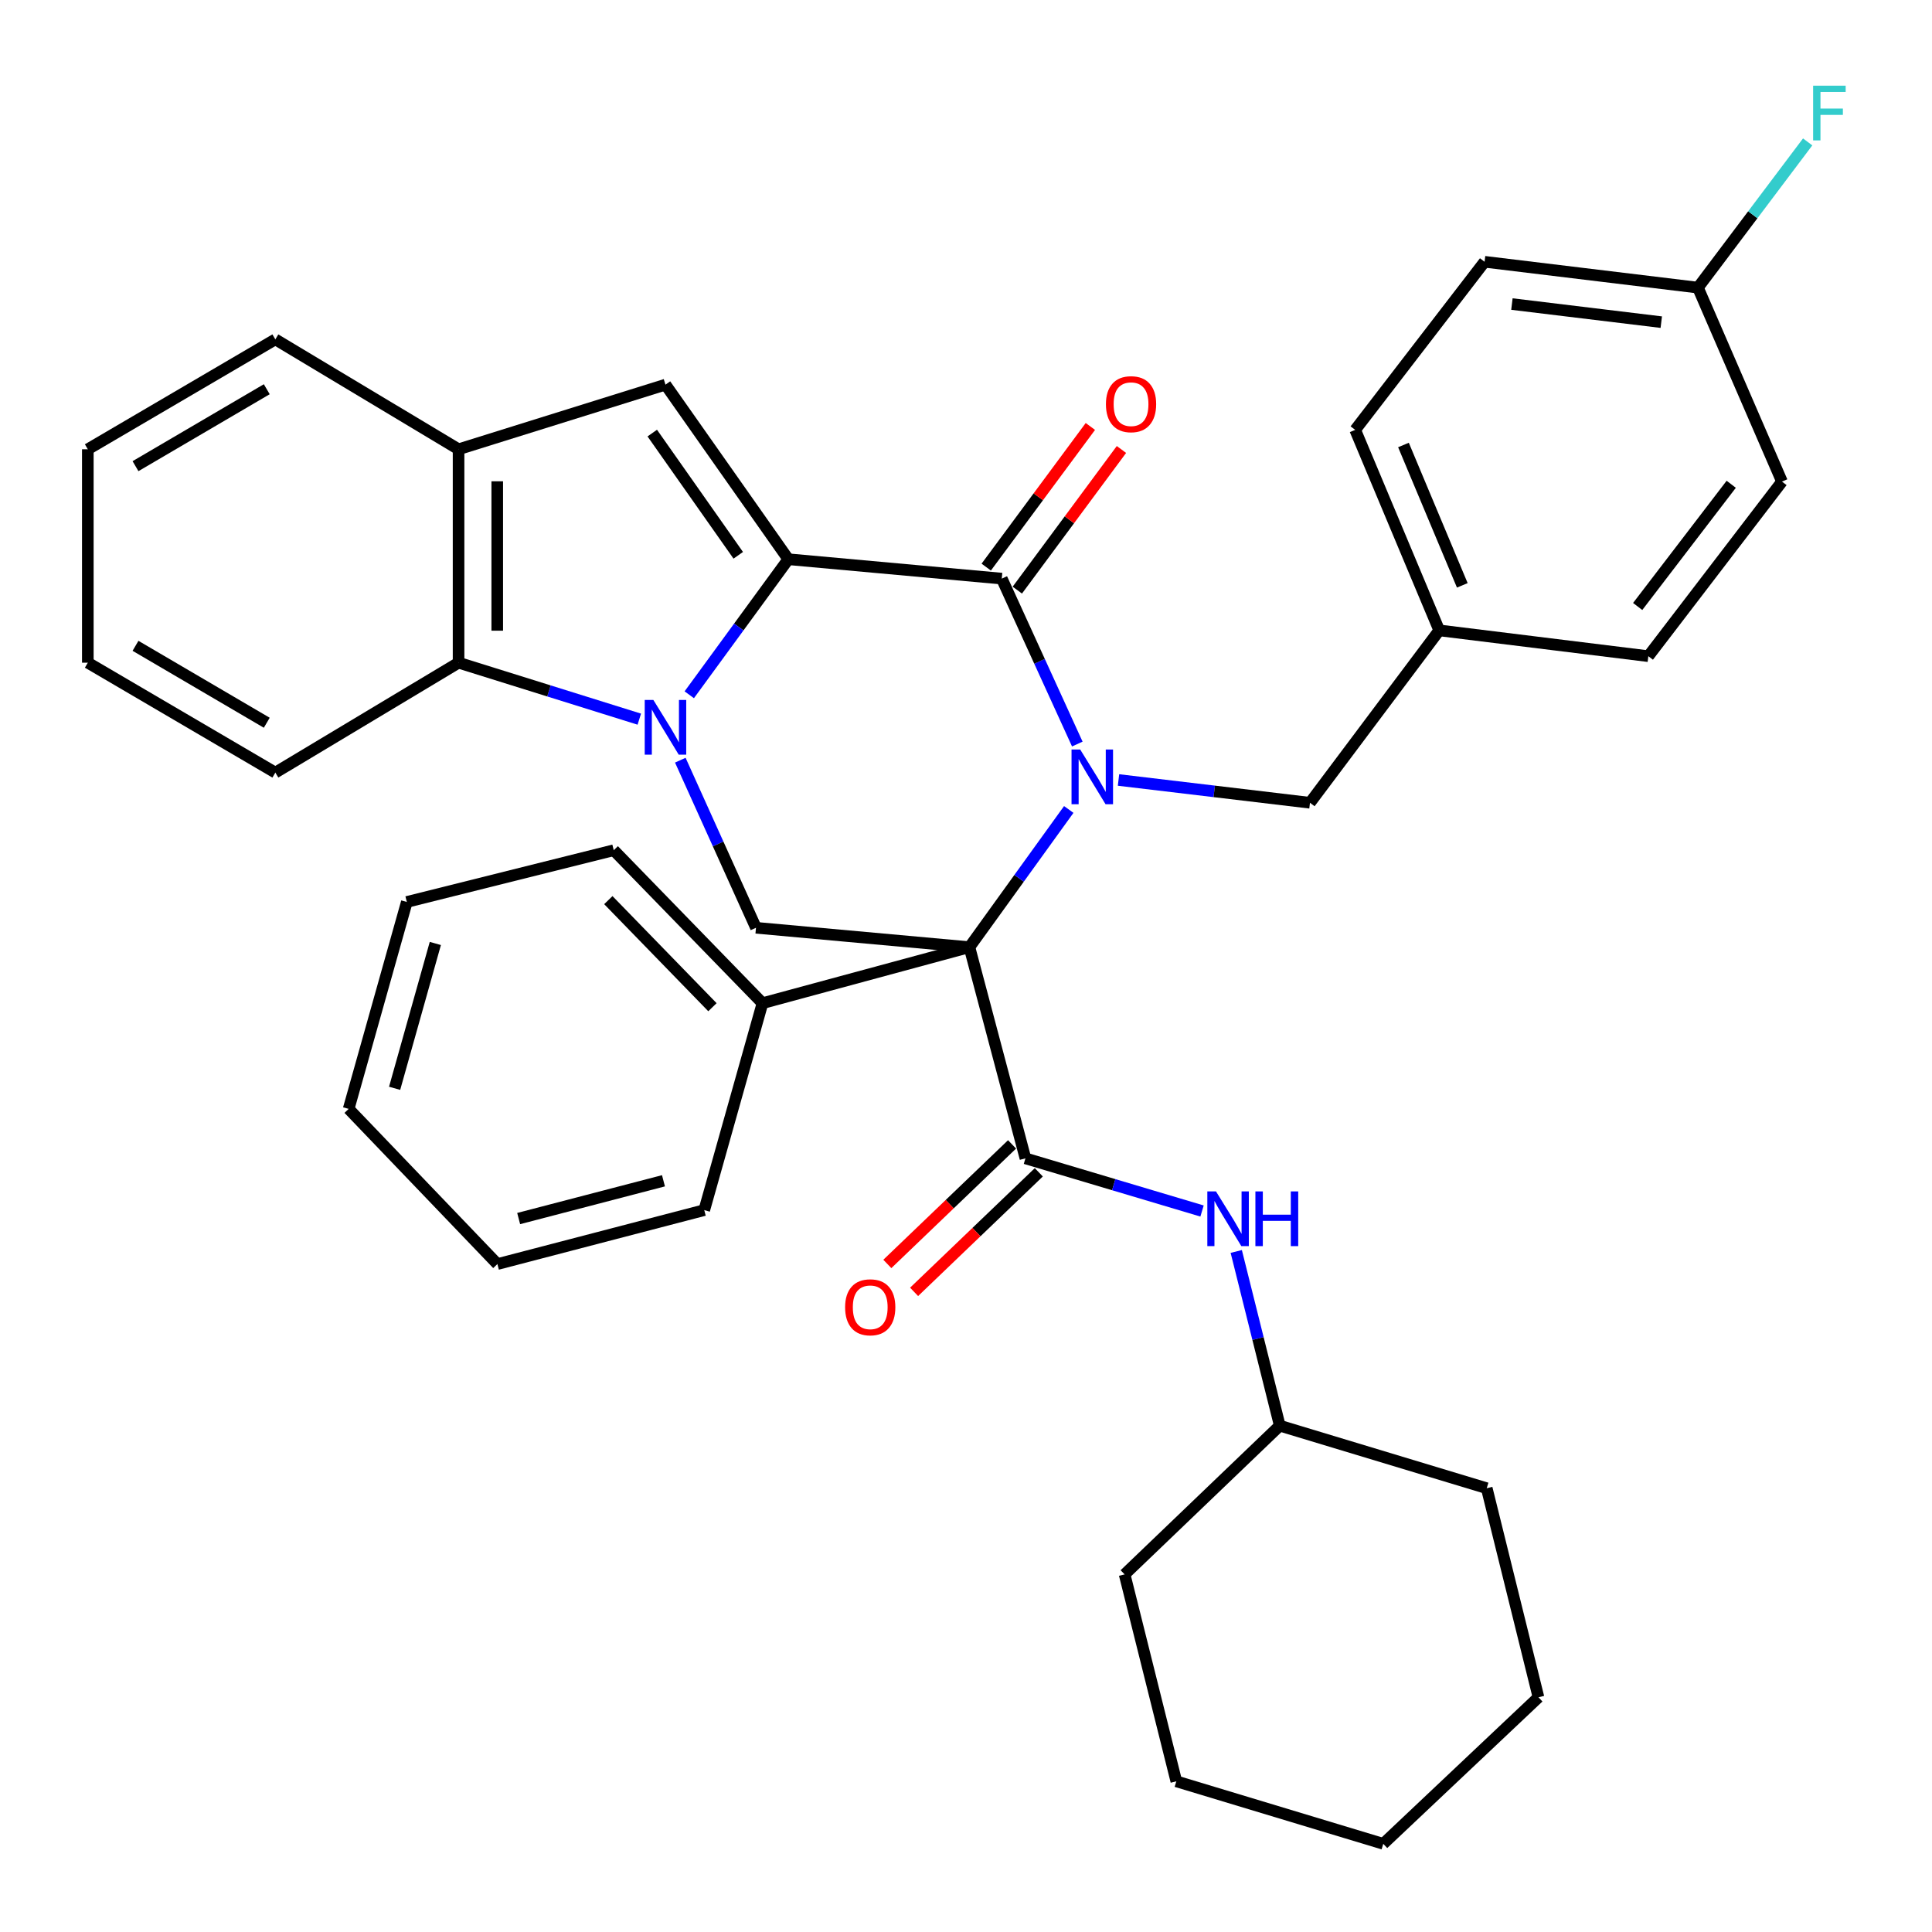 <?xml version='1.0' encoding='iso-8859-1'?>
<svg version='1.1' baseProfile='full'
              xmlns='http://www.w3.org/2000/svg'
                      xmlns:rdkit='http://www.rdkit.org/xml'
                      xmlns:xlink='http://www.w3.org/1999/xlink'
                  xml:space='preserve'
width='1000px' height='1000px' viewBox='0 0 1000 1000'>
<!-- END OF HEADER -->
<rect style='opacity:1.0;fill:#FFFFFF;stroke:none' width='1000' height='1000' x='0' y='0'> </rect>
<path class='bond-0' d='M 501.767,490.253 L 527.477,454.616' style='fill:none;fill-rule:evenodd;stroke:#000000;stroke-width:6px;stroke-linecap:butt;stroke-linejoin:miter;stroke-opacity:1' />
<path class='bond-0' d='M 527.477,454.616 L 553.187,418.978' style='fill:none;fill-rule:evenodd;stroke:#0000FF;stroke-width:6px;stroke-linecap:butt;stroke-linejoin:miter;stroke-opacity:1' />
<path class='bond-4' d='M 501.767,490.253 L 530.762,599.56' style='fill:none;fill-rule:evenodd;stroke:#000000;stroke-width:6px;stroke-linecap:butt;stroke-linejoin:miter;stroke-opacity:1' />
<path class='bond-6' d='M 501.767,490.253 L 391.293,480.221' style='fill:none;fill-rule:evenodd;stroke:#000000;stroke-width:6px;stroke-linecap:butt;stroke-linejoin:miter;stroke-opacity:1' />
<path class='bond-11' d='M 501.767,490.253 L 394.663,519.248' style='fill:none;fill-rule:evenodd;stroke:#000000;stroke-width:6px;stroke-linecap:butt;stroke-linejoin:miter;stroke-opacity:1' />
<path class='bond-3' d='M 557.611,385.121 L 538.064,342.305' style='fill:none;fill-rule:evenodd;stroke:#0000FF;stroke-width:6px;stroke-linecap:butt;stroke-linejoin:miter;stroke-opacity:1' />
<path class='bond-3' d='M 538.064,342.305 L 518.517,299.489' style='fill:none;fill-rule:evenodd;stroke:#000000;stroke-width:6px;stroke-linecap:butt;stroke-linejoin:miter;stroke-opacity:1' />
<path class='bond-10' d='M 578.94,403.717 L 628.49,409.615' style='fill:none;fill-rule:evenodd;stroke:#0000FF;stroke-width:6px;stroke-linecap:butt;stroke-linejoin:miter;stroke-opacity:1' />
<path class='bond-10' d='M 628.49,409.615 L 678.04,415.514' style='fill:none;fill-rule:evenodd;stroke:#000000;stroke-width:6px;stroke-linecap:butt;stroke-linejoin:miter;stroke-opacity:1' />
<path class='bond-1' d='M 408.031,289.457 L 382.398,324.534' style='fill:none;fill-rule:evenodd;stroke:#000000;stroke-width:6px;stroke-linecap:butt;stroke-linejoin:miter;stroke-opacity:1' />
<path class='bond-1' d='M 382.398,324.534 L 356.764,359.61' style='fill:none;fill-rule:evenodd;stroke:#0000FF;stroke-width:6px;stroke-linecap:butt;stroke-linejoin:miter;stroke-opacity:1' />
<path class='bond-5' d='M 408.031,289.457 L 344.447,199.091' style='fill:none;fill-rule:evenodd;stroke:#000000;stroke-width:6px;stroke-linecap:butt;stroke-linejoin:miter;stroke-opacity:1' />
<path class='bond-5' d='M 382.121,287.423 L 337.612,224.166' style='fill:none;fill-rule:evenodd;stroke:#000000;stroke-width:6px;stroke-linecap:butt;stroke-linejoin:miter;stroke-opacity:1' />
<path class='bond-36' d='M 408.031,289.457 L 518.517,299.489' style='fill:none;fill-rule:evenodd;stroke:#000000;stroke-width:6px;stroke-linecap:butt;stroke-linejoin:miter;stroke-opacity:1' />
<path class='bond-2' d='M 352.125,393.47 L 371.709,436.846' style='fill:none;fill-rule:evenodd;stroke:#0000FF;stroke-width:6px;stroke-linecap:butt;stroke-linejoin:miter;stroke-opacity:1' />
<path class='bond-2' d='M 371.709,436.846 L 391.293,480.221' style='fill:none;fill-rule:evenodd;stroke:#000000;stroke-width:6px;stroke-linecap:butt;stroke-linejoin:miter;stroke-opacity:1' />
<path class='bond-7' d='M 330.902,372.233 L 284.128,357.621' style='fill:none;fill-rule:evenodd;stroke:#0000FF;stroke-width:6px;stroke-linecap:butt;stroke-linejoin:miter;stroke-opacity:1' />
<path class='bond-7' d='M 284.128,357.621 L 237.353,343.009' style='fill:none;fill-rule:evenodd;stroke:#000000;stroke-width:6px;stroke-linecap:butt;stroke-linejoin:miter;stroke-opacity:1' />
<path class='bond-12' d='M 526.562,305.446 L 553.512,269.048' style='fill:none;fill-rule:evenodd;stroke:#000000;stroke-width:6px;stroke-linecap:butt;stroke-linejoin:miter;stroke-opacity:1' />
<path class='bond-12' d='M 553.512,269.048 L 580.461,232.651' style='fill:none;fill-rule:evenodd;stroke:#FF0000;stroke-width:6px;stroke-linecap:butt;stroke-linejoin:miter;stroke-opacity:1' />
<path class='bond-12' d='M 510.472,293.533 L 537.422,257.135' style='fill:none;fill-rule:evenodd;stroke:#000000;stroke-width:6px;stroke-linecap:butt;stroke-linejoin:miter;stroke-opacity:1' />
<path class='bond-12' d='M 537.422,257.135 L 564.372,220.738' style='fill:none;fill-rule:evenodd;stroke:#FF0000;stroke-width:6px;stroke-linecap:butt;stroke-linejoin:miter;stroke-opacity:1' />
<path class='bond-9' d='M 530.762,599.56 L 576.47,613.189' style='fill:none;fill-rule:evenodd;stroke:#000000;stroke-width:6px;stroke-linecap:butt;stroke-linejoin:miter;stroke-opacity:1' />
<path class='bond-9' d='M 576.47,613.189 L 622.177,626.817' style='fill:none;fill-rule:evenodd;stroke:#0000FF;stroke-width:6px;stroke-linecap:butt;stroke-linejoin:miter;stroke-opacity:1' />
<path class='bond-13' d='M 523.836,592.334 L 491.56,623.274' style='fill:none;fill-rule:evenodd;stroke:#000000;stroke-width:6px;stroke-linecap:butt;stroke-linejoin:miter;stroke-opacity:1' />
<path class='bond-13' d='M 491.56,623.274 L 459.283,654.214' style='fill:none;fill-rule:evenodd;stroke:#FF0000;stroke-width:6px;stroke-linecap:butt;stroke-linejoin:miter;stroke-opacity:1' />
<path class='bond-13' d='M 537.689,606.786 L 505.413,637.726' style='fill:none;fill-rule:evenodd;stroke:#000000;stroke-width:6px;stroke-linecap:butt;stroke-linejoin:miter;stroke-opacity:1' />
<path class='bond-13' d='M 505.413,637.726 L 473.137,668.666' style='fill:none;fill-rule:evenodd;stroke:#FF0000;stroke-width:6px;stroke-linecap:butt;stroke-linejoin:miter;stroke-opacity:1' />
<path class='bond-38' d='M 344.447,199.091 L 237.353,232.546' style='fill:none;fill-rule:evenodd;stroke:#000000;stroke-width:6px;stroke-linecap:butt;stroke-linejoin:miter;stroke-opacity:1' />
<path class='bond-8' d='M 237.353,343.009 L 237.353,232.546' style='fill:none;fill-rule:evenodd;stroke:#000000;stroke-width:6px;stroke-linecap:butt;stroke-linejoin:miter;stroke-opacity:1' />
<path class='bond-8' d='M 257.373,326.44 L 257.373,249.115' style='fill:none;fill-rule:evenodd;stroke:#000000;stroke-width:6px;stroke-linecap:butt;stroke-linejoin:miter;stroke-opacity:1' />
<path class='bond-22' d='M 237.353,343.009 L 142.516,399.898' style='fill:none;fill-rule:evenodd;stroke:#000000;stroke-width:6px;stroke-linecap:butt;stroke-linejoin:miter;stroke-opacity:1' />
<path class='bond-23' d='M 237.353,232.546 L 142.516,175.657' style='fill:none;fill-rule:evenodd;stroke:#000000;stroke-width:6px;stroke-linecap:butt;stroke-linejoin:miter;stroke-opacity:1' />
<path class='bond-16' d='M 639.882,647.755 L 651.147,692.842' style='fill:none;fill-rule:evenodd;stroke:#0000FF;stroke-width:6px;stroke-linecap:butt;stroke-linejoin:miter;stroke-opacity:1' />
<path class='bond-16' d='M 651.147,692.842 L 662.413,737.929' style='fill:none;fill-rule:evenodd;stroke:#000000;stroke-width:6px;stroke-linecap:butt;stroke-linejoin:miter;stroke-opacity:1' />
<path class='bond-14' d='M 678.04,415.514 L 744.95,326.282' style='fill:none;fill-rule:evenodd;stroke:#000000;stroke-width:6px;stroke-linecap:butt;stroke-linejoin:miter;stroke-opacity:1' />
<path class='bond-24' d='M 394.663,519.248 L 317.676,440.071' style='fill:none;fill-rule:evenodd;stroke:#000000;stroke-width:6px;stroke-linecap:butt;stroke-linejoin:miter;stroke-opacity:1' />
<path class='bond-24' d='M 368.762,521.328 L 314.871,465.904' style='fill:none;fill-rule:evenodd;stroke:#000000;stroke-width:6px;stroke-linecap:butt;stroke-linejoin:miter;stroke-opacity:1' />
<path class='bond-25' d='M 394.663,519.248 L 364.522,626.353' style='fill:none;fill-rule:evenodd;stroke:#000000;stroke-width:6px;stroke-linecap:butt;stroke-linejoin:miter;stroke-opacity:1' />
<path class='bond-18' d='M 744.95,326.282 L 853.178,339.639' style='fill:none;fill-rule:evenodd;stroke:#000000;stroke-width:6px;stroke-linecap:butt;stroke-linejoin:miter;stroke-opacity:1' />
<path class='bond-19' d='M 744.95,326.282 L 701.44,222.503' style='fill:none;fill-rule:evenodd;stroke:#000000;stroke-width:6px;stroke-linecap:butt;stroke-linejoin:miter;stroke-opacity:1' />
<path class='bond-19' d='M 756.886,302.975 L 726.429,230.329' style='fill:none;fill-rule:evenodd;stroke:#000000;stroke-width:6px;stroke-linecap:butt;stroke-linejoin:miter;stroke-opacity:1' />
<path class='bond-15' d='M 878.847,148.875 L 768.406,135.495' style='fill:none;fill-rule:evenodd;stroke:#000000;stroke-width:6px;stroke-linecap:butt;stroke-linejoin:miter;stroke-opacity:1' />
<path class='bond-15' d='M 859.873,166.743 L 782.564,157.377' style='fill:none;fill-rule:evenodd;stroke:#000000;stroke-width:6px;stroke-linecap:butt;stroke-linejoin:miter;stroke-opacity:1' />
<path class='bond-17' d='M 878.847,148.875 L 907.245,111.161' style='fill:none;fill-rule:evenodd;stroke:#000000;stroke-width:6px;stroke-linecap:butt;stroke-linejoin:miter;stroke-opacity:1' />
<path class='bond-17' d='M 907.245,111.161 L 935.643,73.447' style='fill:none;fill-rule:evenodd;stroke:#33CCCC;stroke-width:6px;stroke-linecap:butt;stroke-linejoin:miter;stroke-opacity:1' />
<path class='bond-39' d='M 878.847,148.875 L 922.356,249.273' style='fill:none;fill-rule:evenodd;stroke:#000000;stroke-width:6px;stroke-linecap:butt;stroke-linejoin:miter;stroke-opacity:1' />
<path class='bond-26' d='M 662.413,737.929 L 582.101,814.904' style='fill:none;fill-rule:evenodd;stroke:#000000;stroke-width:6px;stroke-linecap:butt;stroke-linejoin:miter;stroke-opacity:1' />
<path class='bond-27' d='M 662.413,737.929 L 769.529,770.305' style='fill:none;fill-rule:evenodd;stroke:#000000;stroke-width:6px;stroke-linecap:butt;stroke-linejoin:miter;stroke-opacity:1' />
<path class='bond-20' d='M 853.178,339.639 L 922.356,249.273' style='fill:none;fill-rule:evenodd;stroke:#000000;stroke-width:6px;stroke-linecap:butt;stroke-linejoin:miter;stroke-opacity:1' />
<path class='bond-20' d='M 847.658,313.915 L 896.083,250.659' style='fill:none;fill-rule:evenodd;stroke:#000000;stroke-width:6px;stroke-linecap:butt;stroke-linejoin:miter;stroke-opacity:1' />
<path class='bond-21' d='M 701.44,222.503 L 768.406,135.495' style='fill:none;fill-rule:evenodd;stroke:#000000;stroke-width:6px;stroke-linecap:butt;stroke-linejoin:miter;stroke-opacity:1' />
<path class='bond-28' d='M 142.516,399.898 L 45.455,343.009' style='fill:none;fill-rule:evenodd;stroke:#000000;stroke-width:6px;stroke-linecap:butt;stroke-linejoin:miter;stroke-opacity:1' />
<path class='bond-28' d='M 138.08,374.094 L 70.137,334.271' style='fill:none;fill-rule:evenodd;stroke:#000000;stroke-width:6px;stroke-linecap:butt;stroke-linejoin:miter;stroke-opacity:1' />
<path class='bond-40' d='M 142.516,175.657 L 45.455,232.546' style='fill:none;fill-rule:evenodd;stroke:#000000;stroke-width:6px;stroke-linecap:butt;stroke-linejoin:miter;stroke-opacity:1' />
<path class='bond-40' d='M 138.08,201.462 L 70.137,241.284' style='fill:none;fill-rule:evenodd;stroke:#000000;stroke-width:6px;stroke-linecap:butt;stroke-linejoin:miter;stroke-opacity:1' />
<path class='bond-31' d='M 317.676,440.071 L 210.572,466.853' style='fill:none;fill-rule:evenodd;stroke:#000000;stroke-width:6px;stroke-linecap:butt;stroke-linejoin:miter;stroke-opacity:1' />
<path class='bond-30' d='M 364.522,626.353 L 257.451,654.28' style='fill:none;fill-rule:evenodd;stroke:#000000;stroke-width:6px;stroke-linecap:butt;stroke-linejoin:miter;stroke-opacity:1' />
<path class='bond-30' d='M 343.409,611.171 L 268.459,630.72' style='fill:none;fill-rule:evenodd;stroke:#000000;stroke-width:6px;stroke-linecap:butt;stroke-linejoin:miter;stroke-opacity:1' />
<path class='bond-33' d='M 582.101,814.904 L 608.861,922.009' style='fill:none;fill-rule:evenodd;stroke:#000000;stroke-width:6px;stroke-linecap:butt;stroke-linejoin:miter;stroke-opacity:1' />
<path class='bond-32' d='M 769.529,770.305 L 796.311,878.511' style='fill:none;fill-rule:evenodd;stroke:#000000;stroke-width:6px;stroke-linecap:butt;stroke-linejoin:miter;stroke-opacity:1' />
<path class='bond-29' d='M 45.455,343.009 L 45.455,232.546' style='fill:none;fill-rule:evenodd;stroke:#000000;stroke-width:6px;stroke-linecap:butt;stroke-linejoin:miter;stroke-opacity:1' />
<path class='bond-34' d='M 257.451,654.28 L 180.464,573.957' style='fill:none;fill-rule:evenodd;stroke:#000000;stroke-width:6px;stroke-linecap:butt;stroke-linejoin:miter;stroke-opacity:1' />
<path class='bond-37' d='M 210.572,466.853 L 180.464,573.957' style='fill:none;fill-rule:evenodd;stroke:#000000;stroke-width:6px;stroke-linecap:butt;stroke-linejoin:miter;stroke-opacity:1' />
<path class='bond-37' d='M 225.328,488.336 L 204.253,563.309' style='fill:none;fill-rule:evenodd;stroke:#000000;stroke-width:6px;stroke-linecap:butt;stroke-linejoin:miter;stroke-opacity:1' />
<path class='bond-35' d='M 796.311,878.511 L 715.977,954.363' style='fill:none;fill-rule:evenodd;stroke:#000000;stroke-width:6px;stroke-linecap:butt;stroke-linejoin:miter;stroke-opacity:1' />
<path class='bond-41' d='M 608.861,922.009 L 715.977,954.363' style='fill:none;fill-rule:evenodd;stroke:#000000;stroke-width:6px;stroke-linecap:butt;stroke-linejoin:miter;stroke-opacity:1' />
<path  class='atom-1' d='M 559.103 387.941
L 568.383 402.941
Q 569.303 404.421, 570.783 407.101
Q 572.263 409.781, 572.343 409.941
L 572.343 387.941
L 576.103 387.941
L 576.103 416.261
L 572.223 416.261
L 562.263 399.861
Q 561.103 397.941, 559.863 395.741
Q 558.663 393.541, 558.303 392.861
L 558.303 416.261
L 554.623 416.261
L 554.623 387.941
L 559.103 387.941
' fill='#0000FF'/>
<path  class='atom-3' d='M 338.187 362.304
L 347.467 377.304
Q 348.387 378.784, 349.867 381.464
Q 351.347 384.144, 351.427 384.304
L 351.427 362.304
L 355.187 362.304
L 355.187 390.624
L 351.307 390.624
L 341.347 374.224
Q 340.187 372.304, 338.947 370.104
Q 337.747 367.904, 337.387 367.224
L 337.387 390.624
L 333.707 390.624
L 333.707 362.304
L 338.187 362.304
' fill='#0000FF'/>
<path  class='atom-10' d='M 629.394 616.675
L 638.674 631.675
Q 639.594 633.155, 641.074 635.835
Q 642.554 638.515, 642.634 638.675
L 642.634 616.675
L 646.394 616.675
L 646.394 644.995
L 642.514 644.995
L 632.554 628.595
Q 631.394 626.675, 630.154 624.475
Q 628.954 622.275, 628.594 621.595
L 628.594 644.995
L 624.914 644.995
L 624.914 616.675
L 629.394 616.675
' fill='#0000FF'/>
<path  class='atom-10' d='M 649.794 616.675
L 653.634 616.675
L 653.634 628.715
L 668.114 628.715
L 668.114 616.675
L 671.954 616.675
L 671.954 644.995
L 668.114 644.995
L 668.114 631.915
L 653.634 631.915
L 653.634 644.995
L 649.794 644.995
L 649.794 616.675
' fill='#0000FF'/>
<path  class='atom-13' d='M 572.427 209.203
Q 572.427 202.403, 575.787 198.603
Q 579.147 194.803, 585.427 194.803
Q 591.707 194.803, 595.067 198.603
Q 598.427 202.403, 598.427 209.203
Q 598.427 216.083, 595.027 220.003
Q 591.627 223.883, 585.427 223.883
Q 579.187 223.883, 575.787 220.003
Q 572.427 216.123, 572.427 209.203
M 585.427 220.683
Q 589.747 220.683, 592.067 217.803
Q 594.427 214.883, 594.427 209.203
Q 594.427 203.643, 592.067 200.843
Q 589.747 198.003, 585.427 198.003
Q 581.107 198.003, 578.747 200.803
Q 576.427 203.603, 576.427 209.203
Q 576.427 214.923, 578.747 217.803
Q 581.107 220.683, 585.427 220.683
' fill='#FF0000'/>
<path  class='atom-14' d='M 437.428 676.649
Q 437.428 669.849, 440.788 666.049
Q 444.148 662.249, 450.428 662.249
Q 456.708 662.249, 460.068 666.049
Q 463.428 669.849, 463.428 676.649
Q 463.428 683.529, 460.028 687.449
Q 456.628 691.329, 450.428 691.329
Q 444.188 691.329, 440.788 687.449
Q 437.428 683.569, 437.428 676.649
M 450.428 688.129
Q 454.748 688.129, 457.068 685.249
Q 459.428 682.329, 459.428 676.649
Q 459.428 671.089, 457.068 668.289
Q 454.748 665.449, 450.428 665.449
Q 446.108 665.449, 443.748 668.249
Q 441.428 671.049, 441.428 676.649
Q 441.428 682.369, 443.748 685.249
Q 446.108 688.129, 450.428 688.129
' fill='#FF0000'/>
<path  class='atom-18' d='M 938.471 44.349
L 955.311 44.349
L 955.311 47.589
L 942.271 47.589
L 942.271 56.189
L 953.871 56.189
L 953.871 59.469
L 942.271 59.469
L 942.271 72.669
L 938.471 72.669
L 938.471 44.349
' fill='#33CCCC'/>
</svg>
